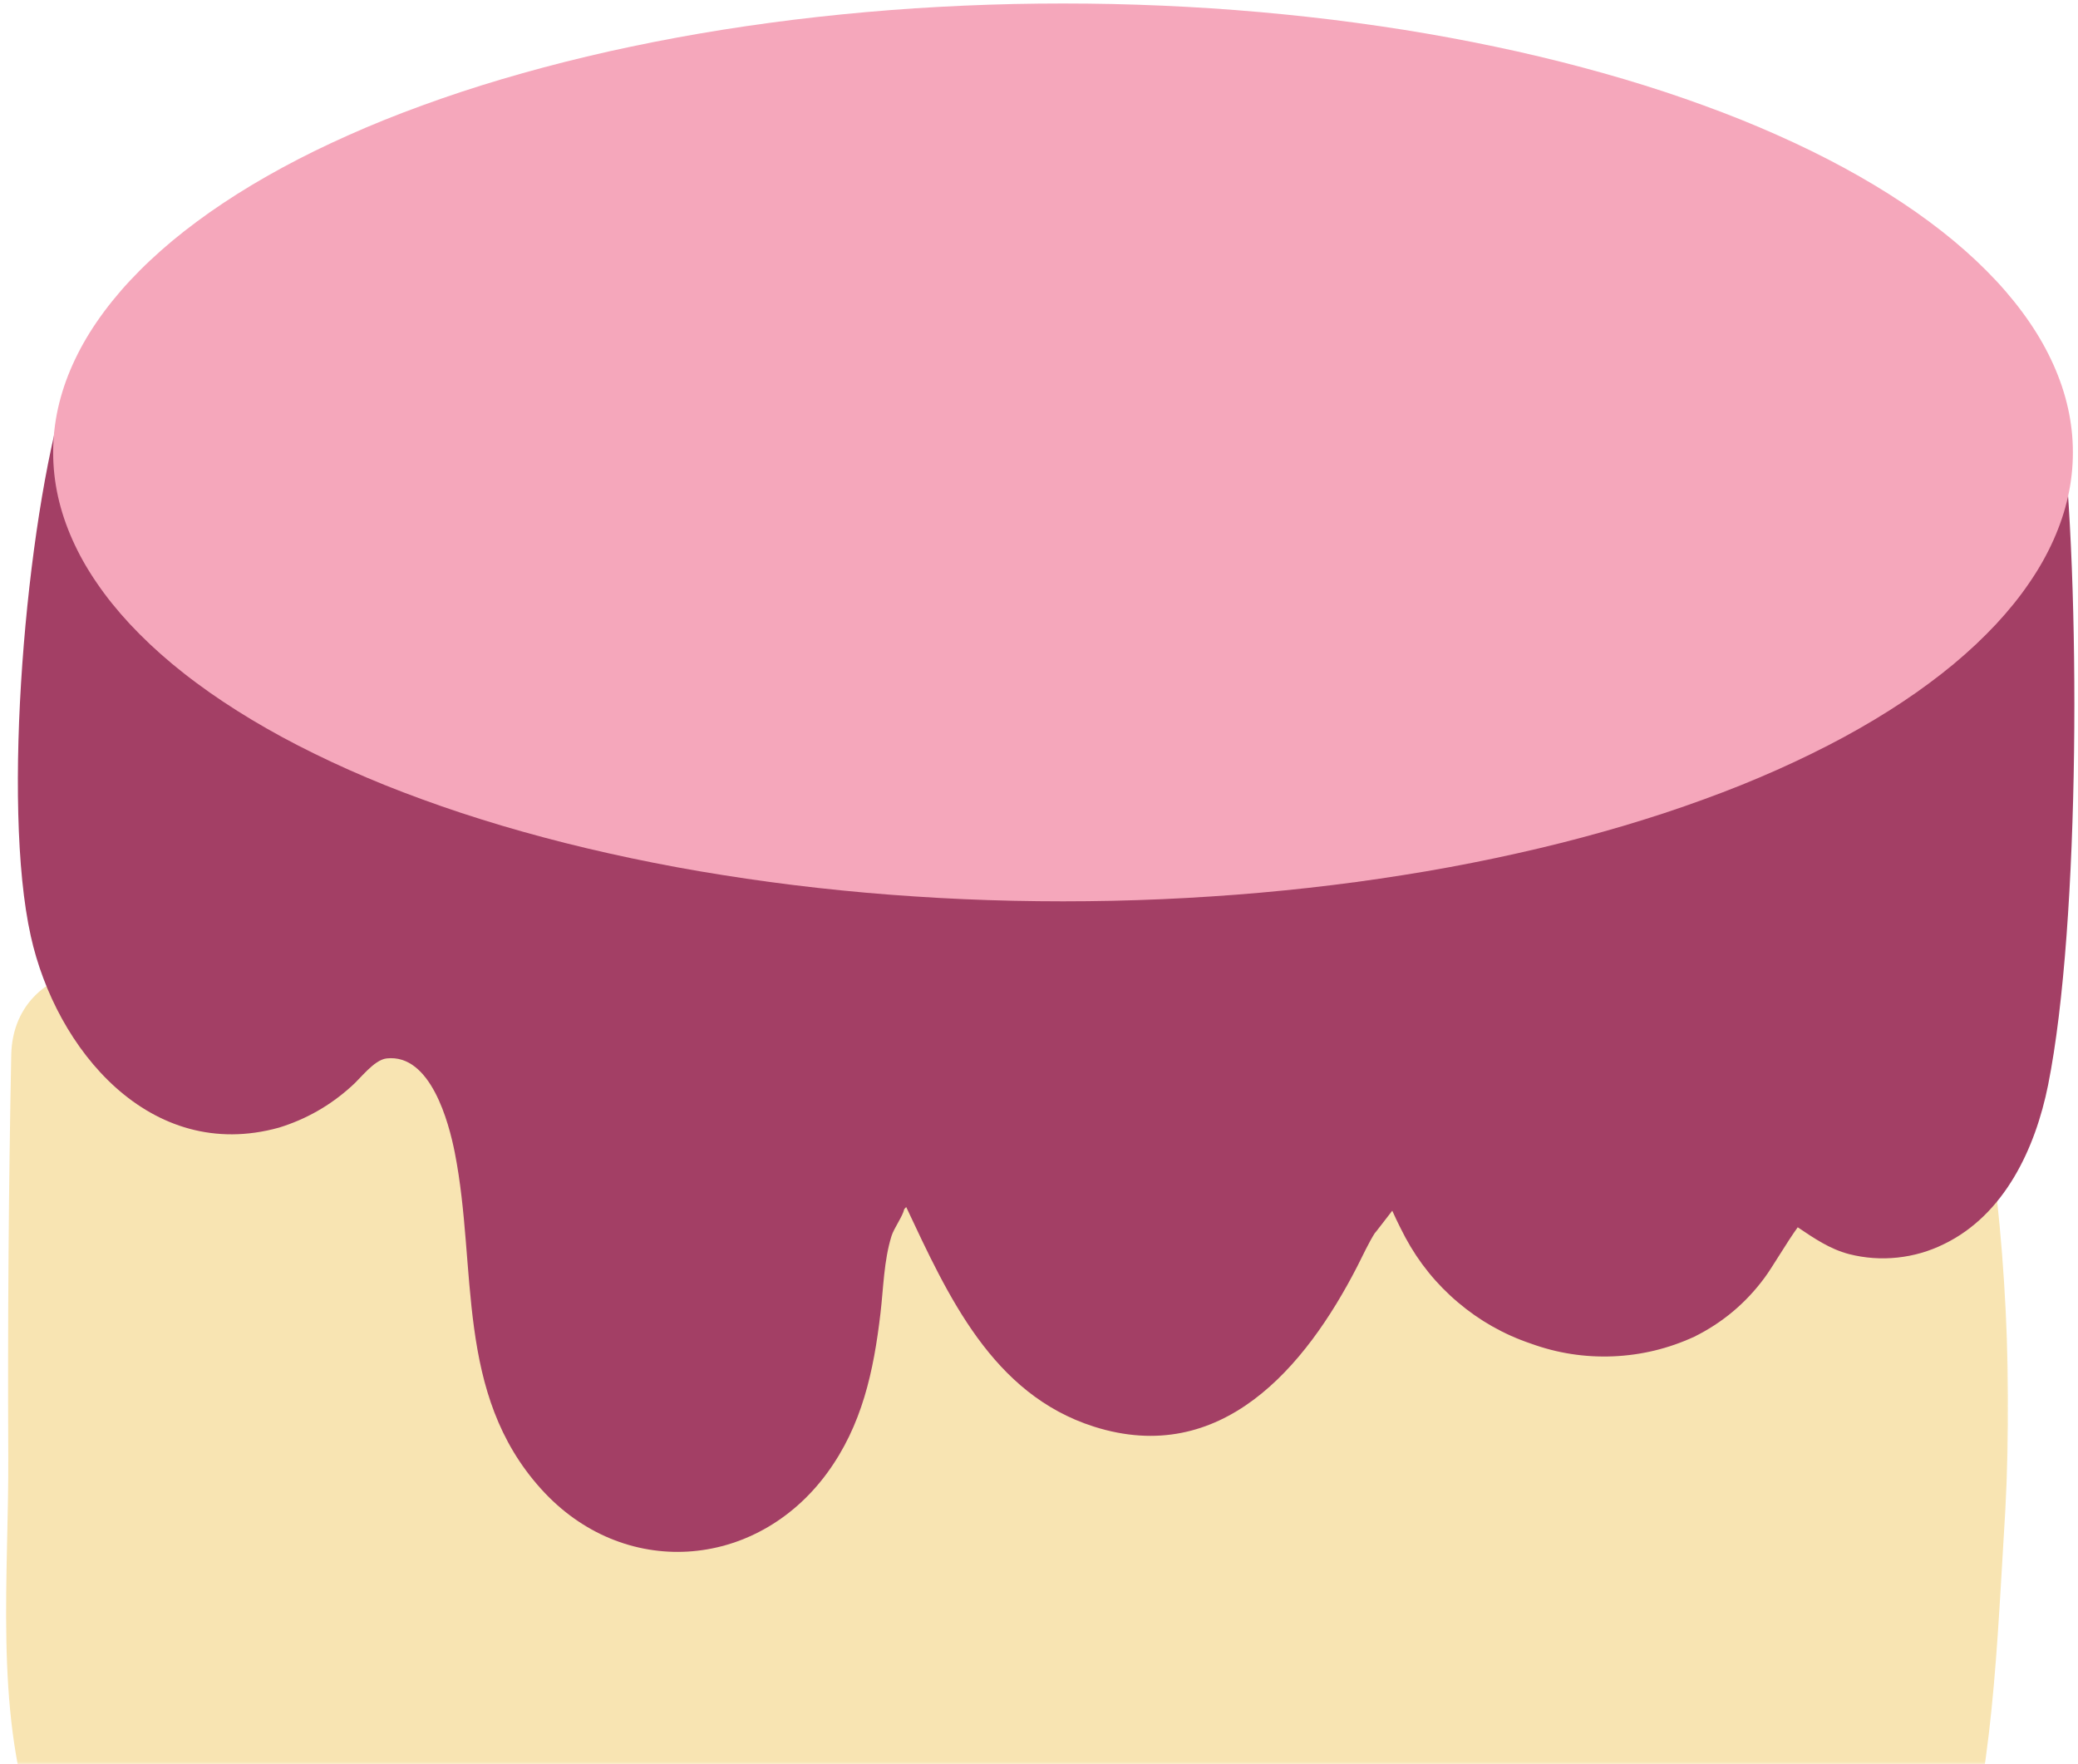 <svg width="1000" height="849" viewBox="0 0 1000 849" fill="none" xmlns="http://www.w3.org/2000/svg">
<mask id="mask0_2011_47" style="mask-type:luminance" maskUnits="userSpaceOnUse" x="0" y="447" width="967" height="402">
<path d="M0 447.954H966.639V848.755H0V447.954Z" fill="white"/>
</mask>
<g mask="url(#mask0_2011_47)">
<path d="M953.492 521.999C950.43 504.455 929.639 489.903 912.394 490.686C771.188 496.995 629.199 508.023 487.786 505.744C418.668 504.984 350.264 497.524 282.596 483.342C215.205 468.86 148.09 452.167 78.765 449.289C62.073 448.575 50.492 455.989 43.976 466.718C24.382 468.652 5.94 482.282 5.411 507.609C4.144 571.846 3.684 636.083 3.983 700.296C4.328 756.82 -2.671 821.932 15.564 876.315C34.421 932.539 82.357 963.115 134.092 986.208C188.106 1010.31 245.044 1028.07 302.259 1042.89C417.77 1072.82 539.705 1089.06 658.854 1075.5C765.179 1063.22 894.665 1038.13 936.661 925.954C958.097 868.602 960.537 800.635 964.221 740.151C969.102 667.027 965.533 594.294 953.492 521.999Z" fill="#F8E4B2"/>
</g>
<mask id="mask1_2011_47" style="mask-type:luminance" maskUnits="userSpaceOnUse" x="5" y="176" width="995" height="573">
<path d="M5.894 176.824H1000V748.555H5.894V176.824Z" fill="white"/>
</mask>
<g mask="url(#mask1_2011_47)">
<path d="M991.849 200.631C989.156 177.791 976.539 241.936 951.442 241.936C944.006 242.12 937.052 244.1 930.629 247.853C927.175 246.84 923.629 246.31 920.038 246.241C916.423 246.149 912.877 246.564 909.378 247.439C905.878 248.291 902.563 249.626 899.408 251.376C896.254 253.126 893.399 255.267 890.82 257.776C795.294 345.291 655.722 354.132 532.636 349.366C457.647 346.442 383.464 337.186 310.064 321.576C271.59 313.402 233.509 303.594 195.819 292.105C170.953 284.576 132.042 277.83 116.524 254.323C113.278 249.119 109.087 244.837 103.93 241.498C98.796 238.183 93.178 236.088 87.099 235.236C65.296 222.987 40.637 158.152 31.266 189.303C12.64 251.284 0.644 387.125 14.827 450.487C26.892 504.916 72.249 559.828 134.276 542.583C147.261 538.577 158.796 532.015 168.881 522.921C173.232 519.306 179.863 509.981 186.079 509.29C207.262 506.965 215.988 540.096 218.866 554.648C229.848 610.481 218.866 670.481 260.378 716.437C299.68 760.09 363.571 755.716 397.992 708.862C414.846 685.884 420.44 659.844 423.71 631.916C425.16 619.667 425.322 606.659 429.028 594.732C430.203 590.979 434.416 585.246 435.153 581.816C435.429 581.447 435.797 581.171 436.097 580.803C456.174 623.466 477.494 670.896 526.42 686.46C587.664 705.915 628.163 658.002 653.121 609.445C655.907 603.988 658.485 598.278 661.755 593.075C660.719 594.732 666.774 586.651 669.997 582.576C672.415 588.032 675.615 594.157 676.329 595.492C682.799 607.488 691.225 617.894 701.632 626.69C712.016 635.485 723.666 642.093 736.583 646.467C749.407 651.141 762.646 653.19 776.276 652.638C789.929 652.062 802.938 648.908 815.348 643.198C828.932 636.452 840.214 626.989 849.193 614.786C852.577 610.319 860.152 597.334 865.126 590.542C872.839 595.722 880.436 600.995 889.853 603.458C897.497 605.392 905.256 605.945 913.084 605.116C920.936 604.287 928.395 602.123 935.464 598.646C964.681 584.51 979.486 552.552 985.61 522.092C1001.22 444.155 1001.24 279.58 991.849 200.631Z" fill="#A33F65"/>
</g>
<mask id="mask2_2011_47" style="mask-type:luminance" maskUnits="userSpaceOnUse" x="23" y="0" width="977" height="437">
<path d="M23.576 0H1000V436.166H23.576V0Z" fill="white"/>
</mask>
<g mask="url(#mask2_2011_47)">
<path d="M997.536 217.691C997.536 221.214 997.352 224.759 996.961 228.282C996.569 231.828 995.994 235.351 995.211 238.873C994.428 242.373 993.461 245.895 992.287 249.395C991.113 252.872 989.754 256.371 988.212 259.825C986.646 263.302 984.919 266.755 982.985 270.186C981.051 273.616 978.933 277.001 976.608 280.385C974.305 283.77 971.819 287.131 969.125 290.47C966.454 293.785 963.599 297.078 960.56 300.347C957.498 303.617 954.274 306.84 950.89 310.04C947.482 313.241 943.914 316.395 940.161 319.526C936.408 322.634 932.494 325.72 928.395 328.736C924.32 331.775 920.061 334.768 915.64 337.692C911.22 340.639 906.638 343.517 901.895 346.372C897.175 349.204 892.271 351.99 887.229 354.73C882.186 357.447 876.983 360.14 871.641 362.742C866.3 365.367 860.82 367.923 855.202 370.432C849.584 372.942 843.828 375.359 837.934 377.754C832.04 380.125 826.008 382.428 819.86 384.661C813.713 386.917 807.45 389.082 801.05 391.2C794.672 393.295 788.179 395.321 781.549 397.301C774.941 399.258 768.218 401.146 761.403 402.965C754.587 404.784 747.657 406.534 740.658 408.191C733.636 409.849 726.544 411.438 719.338 412.957C712.154 414.477 704.879 415.905 697.534 417.263C690.189 418.621 682.776 419.888 675.293 421.062C667.787 422.259 660.235 423.364 652.637 424.4C645.016 425.436 637.349 426.357 629.636 427.232C621.923 428.084 614.164 428.867 606.359 429.558C598.577 430.248 590.726 430.847 582.875 431.354C575 431.883 567.103 432.321 559.183 432.666C551.286 433.011 543.342 433.265 535.399 433.449C527.456 433.61 519.513 433.702 511.569 433.702C503.603 433.702 495.66 433.61 487.717 433.449C479.773 433.265 471.83 433.011 463.933 432.666C456.013 432.321 448.115 431.883 440.241 431.354C432.39 430.847 424.539 430.248 416.757 429.558C408.952 428.867 401.192 428.084 393.479 427.232C385.766 426.357 378.099 425.436 370.478 424.4C362.881 423.364 355.329 422.259 347.846 421.062C340.34 419.888 332.926 418.621 325.582 417.263C318.237 415.905 310.962 414.477 303.778 412.957C296.572 411.438 289.48 409.849 282.458 408.191C275.459 406.534 268.528 404.784 261.713 402.965C254.898 401.146 248.175 399.258 241.567 397.301C234.936 395.321 228.444 393.295 222.066 391.2C215.665 389.082 209.403 386.917 203.255 384.661C197.108 382.428 191.076 380.125 185.182 377.754C179.287 375.359 173.531 372.942 167.914 370.432C162.296 367.923 156.816 365.367 151.474 362.742C146.133 360.14 140.929 357.447 135.887 354.73C130.845 351.99 125.941 349.204 121.221 346.372C116.478 343.517 111.896 340.639 107.476 337.692C103.055 334.768 98.796 331.775 94.72 328.736C90.622 325.72 86.708 322.634 82.955 319.526C79.202 316.395 75.633 313.241 72.226 310.04C68.841 306.84 65.618 303.617 62.556 300.347C59.517 297.078 56.662 293.785 53.991 290.47C51.297 287.131 48.81 283.77 46.508 280.385C44.183 277.001 42.065 273.616 40.13 270.186C38.197 266.755 36.47 263.302 34.904 259.825C33.361 256.371 32.003 252.872 30.829 249.395C29.655 245.895 28.688 242.373 27.905 238.873C27.122 235.351 26.546 231.828 26.155 228.282C25.764 224.759 25.579 221.214 25.579 217.691C25.579 214.145 25.764 210.623 26.155 207.1C26.546 203.554 27.122 200.032 27.905 196.509C28.688 193.009 29.655 189.487 30.829 185.987C32.003 182.487 33.361 179.011 34.904 175.557C36.47 172.081 38.197 168.627 40.13 165.196C42.065 161.766 44.183 158.358 46.508 154.974C48.81 151.612 51.297 148.251 53.991 144.912C56.662 141.597 59.517 138.281 62.556 135.035C65.618 131.766 68.841 128.519 72.226 125.342C75.633 122.142 79.202 118.987 82.955 115.856C86.708 112.748 90.622 109.663 94.72 106.646C98.796 103.607 103.055 100.614 107.476 97.69C111.896 94.743 116.478 91.842 121.221 89.01C125.941 86.178 130.845 83.392 135.887 80.652C140.929 77.913 146.133 75.242 151.474 72.617C156.816 70.015 162.296 67.437 167.914 64.95C173.531 62.44 179.287 60 185.182 57.628C191.076 55.257 197.108 52.955 203.255 50.721C209.403 48.465 215.665 46.301 222.066 44.182C228.444 42.087 234.936 40.038 241.567 38.081C248.175 36.124 254.898 34.236 261.713 32.417C268.528 30.598 275.459 28.849 282.458 27.191C289.48 25.51 296.572 23.921 303.778 22.425C310.962 20.905 318.237 19.478 325.582 18.119C332.926 16.761 340.34 15.495 347.846 14.297C355.329 13.123 362.881 11.995 370.478 10.982C378.099 9.946 385.766 9.002 393.479 8.15C401.192 7.298 408.952 6.515 416.757 5.824C424.539 5.134 432.39 4.535 440.241 4.006C448.115 3.499 456.013 3.062 463.933 2.716C471.83 2.371 479.773 2.118 487.717 1.933C495.66 1.772 503.603 1.68 511.569 1.68C519.513 1.68 527.456 1.772 535.399 1.933C543.342 2.118 551.286 2.371 559.183 2.716C567.103 3.062 575 3.499 582.875 4.006C590.726 4.535 598.577 5.134 606.359 5.824C614.164 6.515 621.923 7.298 629.636 8.15C637.349 9.002 645.016 9.946 652.637 10.982C660.235 11.995 667.787 13.123 675.293 14.297C682.776 15.495 690.189 16.761 697.534 18.119C704.879 19.478 712.154 20.905 719.338 22.425C726.544 23.921 733.636 25.51 740.658 27.191C747.657 28.849 754.587 30.598 761.403 32.417C768.218 34.236 774.941 36.124 781.549 38.081C788.179 40.038 794.672 42.087 801.05 44.182C807.45 46.301 813.713 48.465 819.86 50.721C826.008 52.955 832.04 55.257 837.934 57.628C843.828 60 849.584 62.44 855.202 64.95C860.82 67.437 866.3 70.015 871.641 72.617C876.983 75.242 882.186 77.913 887.229 80.652C892.271 83.392 897.175 86.178 901.895 89.01C906.638 91.842 911.22 94.743 915.64 97.69C920.061 100.614 924.32 103.607 928.395 106.646C932.494 109.663 936.408 112.748 940.161 115.856C943.914 118.987 947.482 122.142 950.89 125.342C954.274 128.519 957.498 131.766 960.56 135.035C963.599 138.281 966.454 141.597 969.125 144.912C971.819 148.251 974.305 151.612 976.608 154.974C978.933 158.358 981.051 161.766 982.985 165.196C984.919 168.627 986.646 172.081 988.212 175.557C989.754 179.011 991.113 182.487 992.287 185.987C993.461 189.487 994.428 193.009 995.211 196.509C995.994 200.032 996.569 203.554 996.961 207.1C997.352 210.623 997.536 214.145 997.536 217.691Z" fill="#F5A7BB"/>
</g>
</svg>
